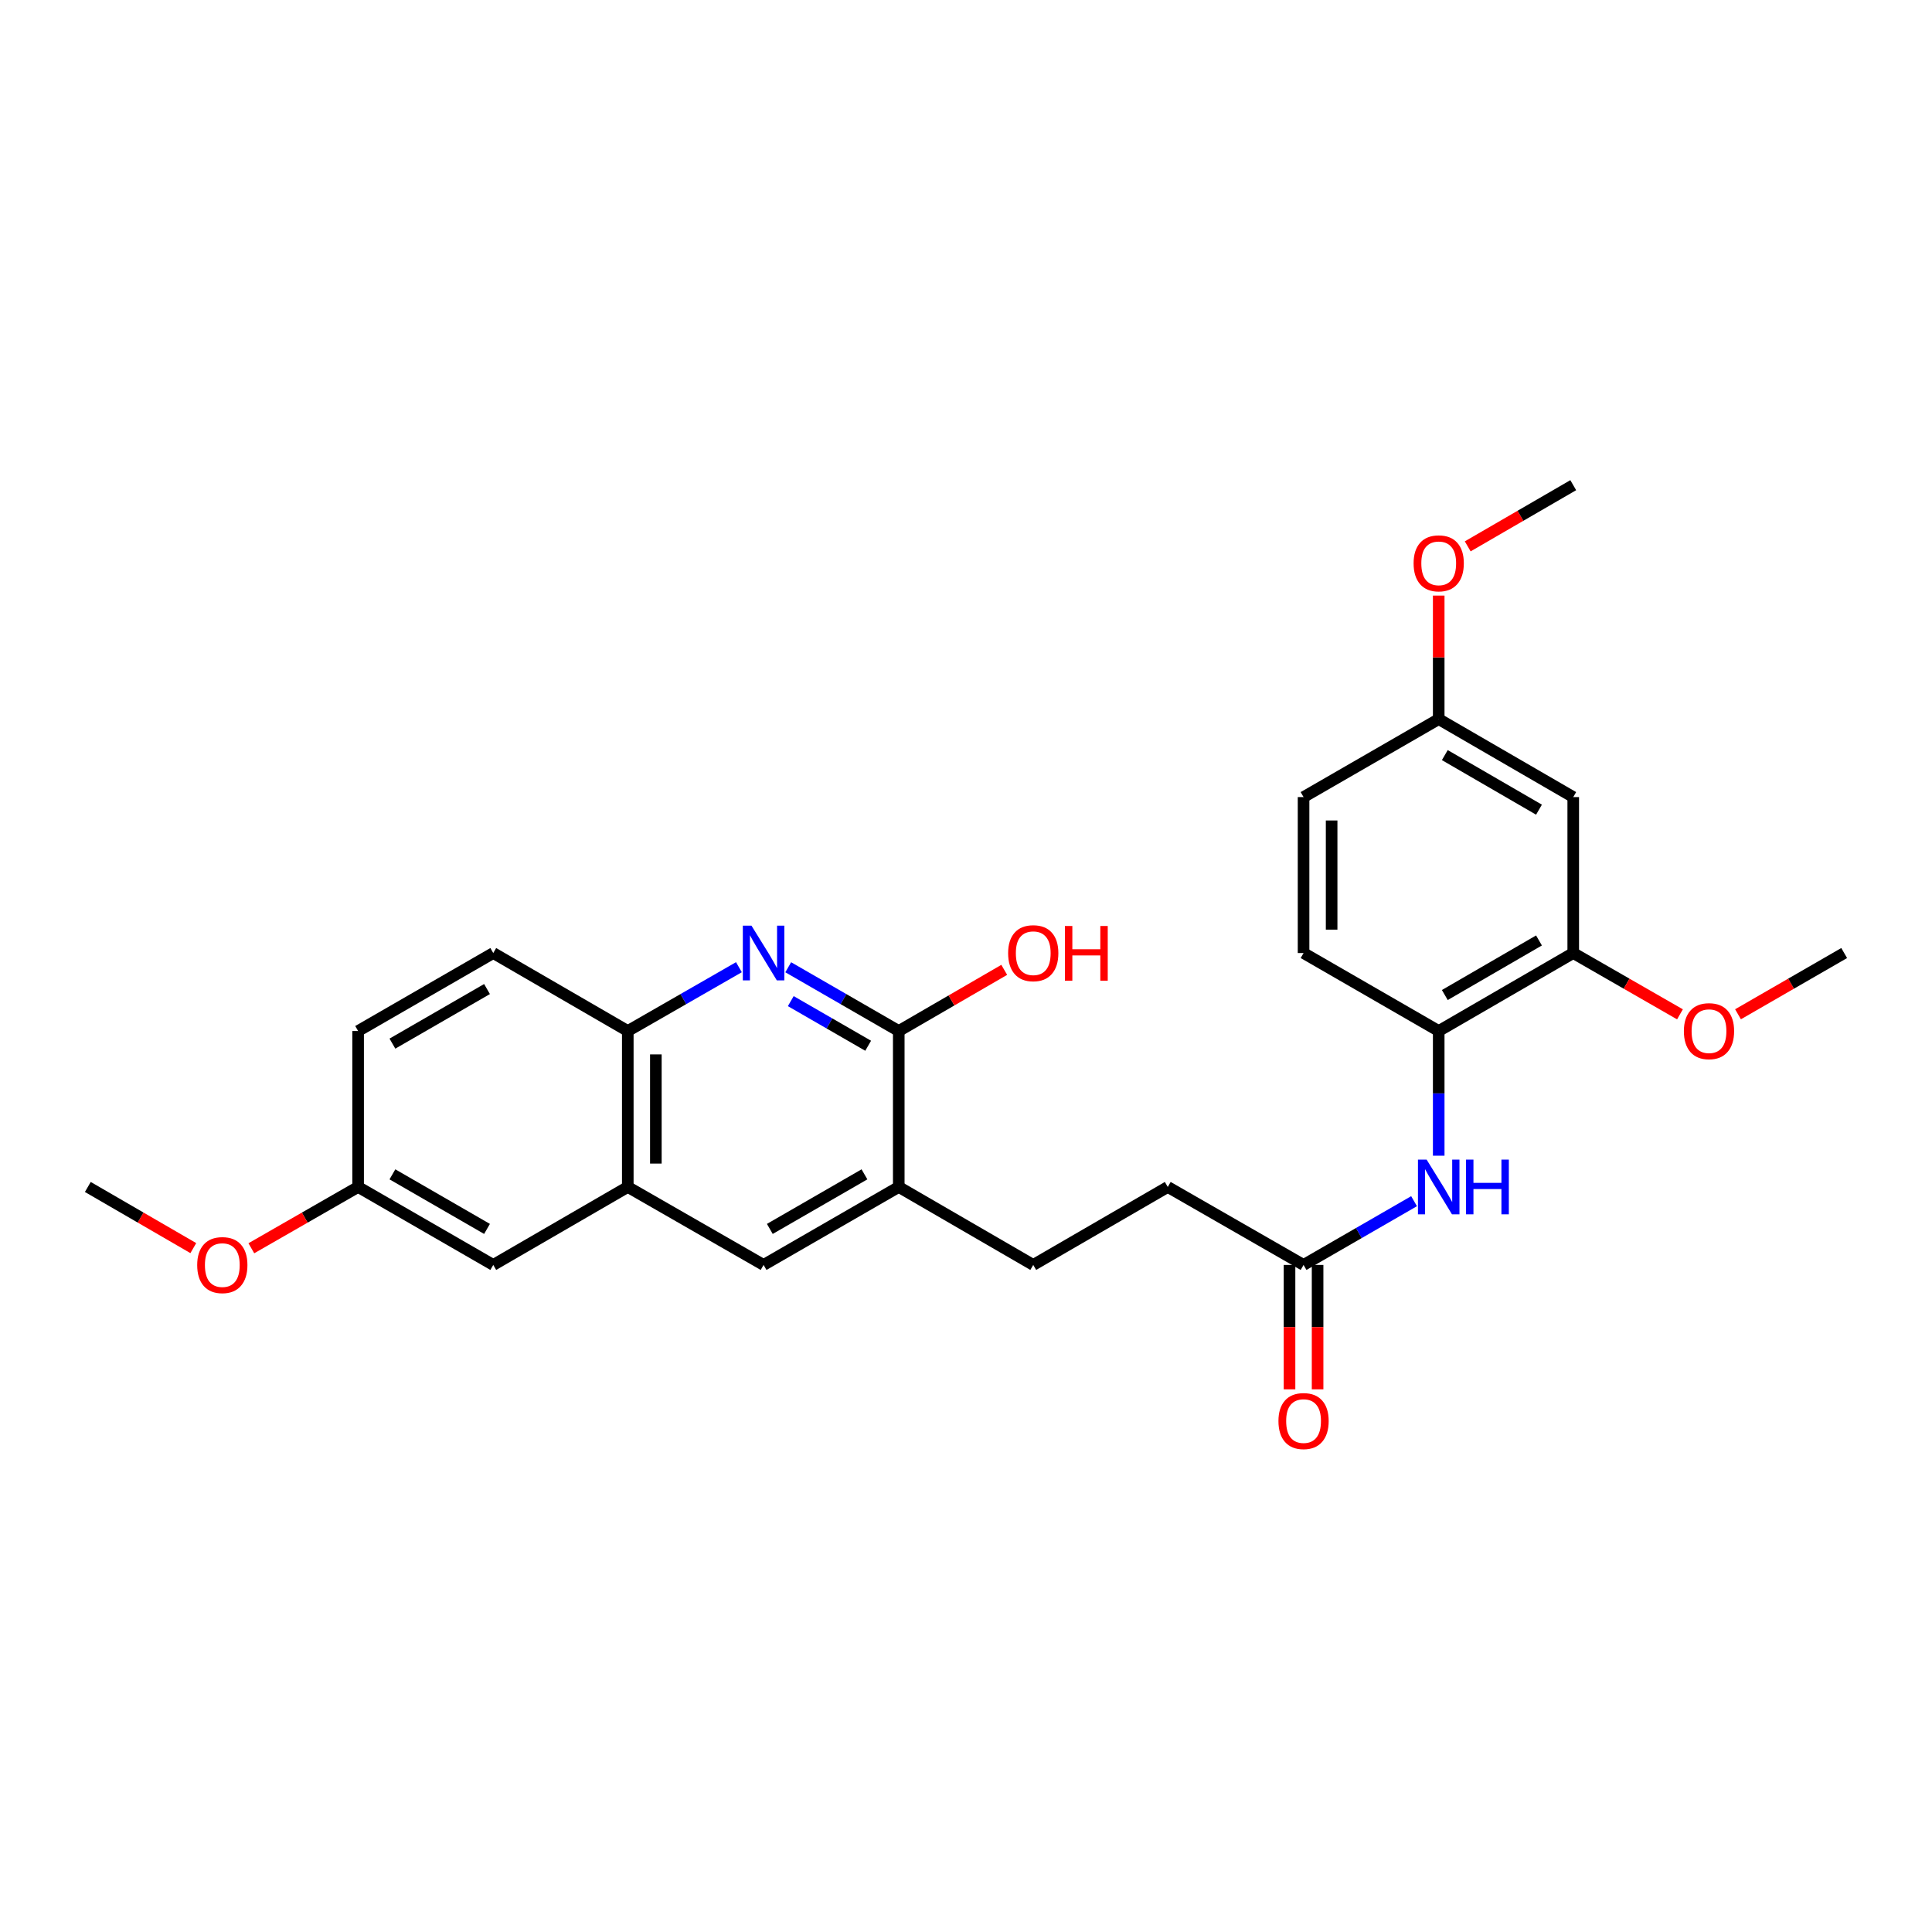 <?xml version='1.0' encoding='iso-8859-1'?>
<svg version='1.1' baseProfile='full'
              xmlns='http://www.w3.org/2000/svg'
                      xmlns:rdkit='http://www.rdkit.org/xml'
                      xmlns:xlink='http://www.w3.org/1999/xlink'
                  xml:space='preserve'
width='1000px' height='1000px' viewBox='0 0 1000 1000'>
<!-- END OF HEADER -->
<rect style='opacity:1.0;fill:#FFFFFF;stroke:none' width='1000' height='1000' x='0' y='0'> </rect>
<path class='bond-0' d='M 407.985,500.65 L 436.591,517.149' style='fill:none;fill-rule:evenodd;stroke:#0000FF;stroke-width:6px;stroke-linecap:butt;stroke-linejoin:miter;stroke-opacity:1' />
<path class='bond-0' d='M 436.591,517.149 L 465.196,533.648' style='fill:none;fill-rule:evenodd;stroke:#000000;stroke-width:6px;stroke-linecap:butt;stroke-linejoin:miter;stroke-opacity:1' />
<path class='bond-0' d='M 409.308,518.185 L 429.332,529.734' style='fill:none;fill-rule:evenodd;stroke:#0000FF;stroke-width:6px;stroke-linecap:butt;stroke-linejoin:miter;stroke-opacity:1' />
<path class='bond-0' d='M 429.332,529.734 L 449.356,541.283' style='fill:none;fill-rule:evenodd;stroke:#000000;stroke-width:6px;stroke-linecap:butt;stroke-linejoin:miter;stroke-opacity:1' />
<path class='bond-1' d='M 382.46,500.621 L 353.7,517.134' style='fill:none;fill-rule:evenodd;stroke:#0000FF;stroke-width:6px;stroke-linecap:butt;stroke-linejoin:miter;stroke-opacity:1' />
<path class='bond-1' d='M 353.7,517.134 L 324.941,533.648' style='fill:none;fill-rule:evenodd;stroke:#000000;stroke-width:6px;stroke-linecap:butt;stroke-linejoin:miter;stroke-opacity:1' />
<path class='bond-3' d='M 465.196,533.648 L 465.196,614.369' style='fill:none;fill-rule:evenodd;stroke:#000000;stroke-width:6px;stroke-linecap:butt;stroke-linejoin:miter;stroke-opacity:1' />
<path class='bond-17' d='M 465.196,533.648 L 492.494,517.821' style='fill:none;fill-rule:evenodd;stroke:#000000;stroke-width:6px;stroke-linecap:butt;stroke-linejoin:miter;stroke-opacity:1' />
<path class='bond-17' d='M 492.494,517.821 L 519.792,501.994' style='fill:none;fill-rule:evenodd;stroke:#FF0000;stroke-width:6px;stroke-linecap:butt;stroke-linejoin:miter;stroke-opacity:1' />
<path class='bond-2' d='M 324.941,533.648 L 324.941,614.369' style='fill:none;fill-rule:evenodd;stroke:#000000;stroke-width:6px;stroke-linecap:butt;stroke-linejoin:miter;stroke-opacity:1' />
<path class='bond-2' d='M 339.469,545.756 L 339.469,602.261' style='fill:none;fill-rule:evenodd;stroke:#000000;stroke-width:6px;stroke-linecap:butt;stroke-linejoin:miter;stroke-opacity:1' />
<path class='bond-14' d='M 324.941,533.648 L 255.309,493.291' style='fill:none;fill-rule:evenodd;stroke:#000000;stroke-width:6px;stroke-linecap:butt;stroke-linejoin:miter;stroke-opacity:1' />
<path class='bond-7' d='M 324.941,614.369 L 395.226,654.726' style='fill:none;fill-rule:evenodd;stroke:#000000;stroke-width:6px;stroke-linecap:butt;stroke-linejoin:miter;stroke-opacity:1' />
<path class='bond-10' d='M 324.941,614.369 L 255.309,654.726' style='fill:none;fill-rule:evenodd;stroke:#000000;stroke-width:6px;stroke-linecap:butt;stroke-linejoin:miter;stroke-opacity:1' />
<path class='bond-12' d='M 465.196,614.369 L 534.804,654.726' style='fill:none;fill-rule:evenodd;stroke:#000000;stroke-width:6px;stroke-linecap:butt;stroke-linejoin:miter;stroke-opacity:1' />
<path class='bond-27' d='M 465.196,614.369 L 395.226,654.726' style='fill:none;fill-rule:evenodd;stroke:#000000;stroke-width:6px;stroke-linecap:butt;stroke-linejoin:miter;stroke-opacity:1' />
<path class='bond-27' d='M 447.442,607.837 L 398.463,636.087' style='fill:none;fill-rule:evenodd;stroke:#000000;stroke-width:6px;stroke-linecap:butt;stroke-linejoin:miter;stroke-opacity:1' />
<path class='bond-4' d='M 731.916,621.73 L 703.318,638.228' style='fill:none;fill-rule:evenodd;stroke:#0000FF;stroke-width:6px;stroke-linecap:butt;stroke-linejoin:miter;stroke-opacity:1' />
<path class='bond-4' d='M 703.318,638.228 L 674.72,654.726' style='fill:none;fill-rule:evenodd;stroke:#000000;stroke-width:6px;stroke-linecap:butt;stroke-linejoin:miter;stroke-opacity:1' />
<path class='bond-5' d='M 744.675,598.191 L 744.675,565.919' style='fill:none;fill-rule:evenodd;stroke:#0000FF;stroke-width:6px;stroke-linecap:butt;stroke-linejoin:miter;stroke-opacity:1' />
<path class='bond-5' d='M 744.675,565.919 L 744.675,533.648' style='fill:none;fill-rule:evenodd;stroke:#000000;stroke-width:6px;stroke-linecap:butt;stroke-linejoin:miter;stroke-opacity:1' />
<path class='bond-6' d='M 744.675,533.648 L 814.306,493.291' style='fill:none;fill-rule:evenodd;stroke:#000000;stroke-width:6px;stroke-linecap:butt;stroke-linejoin:miter;stroke-opacity:1' />
<path class='bond-6' d='M 747.834,515.024 L 796.576,486.775' style='fill:none;fill-rule:evenodd;stroke:#000000;stroke-width:6px;stroke-linecap:butt;stroke-linejoin:miter;stroke-opacity:1' />
<path class='bond-13' d='M 744.675,533.648 L 674.72,493.291' style='fill:none;fill-rule:evenodd;stroke:#000000;stroke-width:6px;stroke-linecap:butt;stroke-linejoin:miter;stroke-opacity:1' />
<path class='bond-9' d='M 814.306,493.291 L 814.306,412.569' style='fill:none;fill-rule:evenodd;stroke:#000000;stroke-width:6px;stroke-linecap:butt;stroke-linejoin:miter;stroke-opacity:1' />
<path class='bond-20' d='M 814.306,493.291 L 841.928,509.154' style='fill:none;fill-rule:evenodd;stroke:#000000;stroke-width:6px;stroke-linecap:butt;stroke-linejoin:miter;stroke-opacity:1' />
<path class='bond-20' d='M 841.928,509.154 L 869.549,525.018' style='fill:none;fill-rule:evenodd;stroke:#FF0000;stroke-width:6px;stroke-linecap:butt;stroke-linejoin:miter;stroke-opacity:1' />
<path class='bond-8' d='M 674.72,654.726 L 604.435,614.369' style='fill:none;fill-rule:evenodd;stroke:#000000;stroke-width:6px;stroke-linecap:butt;stroke-linejoin:miter;stroke-opacity:1' />
<path class='bond-11' d='M 667.456,654.726 L 667.456,686.921' style='fill:none;fill-rule:evenodd;stroke:#000000;stroke-width:6px;stroke-linecap:butt;stroke-linejoin:miter;stroke-opacity:1' />
<path class='bond-11' d='M 667.456,686.921 L 667.456,719.117' style='fill:none;fill-rule:evenodd;stroke:#FF0000;stroke-width:6px;stroke-linecap:butt;stroke-linejoin:miter;stroke-opacity:1' />
<path class='bond-11' d='M 681.984,654.726 L 681.984,686.921' style='fill:none;fill-rule:evenodd;stroke:#000000;stroke-width:6px;stroke-linecap:butt;stroke-linejoin:miter;stroke-opacity:1' />
<path class='bond-11' d='M 681.984,686.921 L 681.984,719.117' style='fill:none;fill-rule:evenodd;stroke:#FF0000;stroke-width:6px;stroke-linecap:butt;stroke-linejoin:miter;stroke-opacity:1' />
<path class='bond-29' d='M 814.306,412.569 L 744.675,372.213' style='fill:none;fill-rule:evenodd;stroke:#000000;stroke-width:6px;stroke-linecap:butt;stroke-linejoin:miter;stroke-opacity:1' />
<path class='bond-29' d='M 796.576,419.086 L 747.834,390.836' style='fill:none;fill-rule:evenodd;stroke:#000000;stroke-width:6px;stroke-linecap:butt;stroke-linejoin:miter;stroke-opacity:1' />
<path class='bond-28' d='M 255.309,654.726 L 185.363,614.369' style='fill:none;fill-rule:evenodd;stroke:#000000;stroke-width:6px;stroke-linecap:butt;stroke-linejoin:miter;stroke-opacity:1' />
<path class='bond-28' d='M 252.078,636.088 L 203.116,607.838' style='fill:none;fill-rule:evenodd;stroke:#000000;stroke-width:6px;stroke-linecap:butt;stroke-linejoin:miter;stroke-opacity:1' />
<path class='bond-16' d='M 534.804,654.726 L 604.435,614.369' style='fill:none;fill-rule:evenodd;stroke:#000000;stroke-width:6px;stroke-linecap:butt;stroke-linejoin:miter;stroke-opacity:1' />
<path class='bond-19' d='M 674.72,493.291 L 674.72,412.569' style='fill:none;fill-rule:evenodd;stroke:#000000;stroke-width:6px;stroke-linecap:butt;stroke-linejoin:miter;stroke-opacity:1' />
<path class='bond-19' d='M 689.249,481.183 L 689.249,424.678' style='fill:none;fill-rule:evenodd;stroke:#000000;stroke-width:6px;stroke-linecap:butt;stroke-linejoin:miter;stroke-opacity:1' />
<path class='bond-21' d='M 255.309,493.291 L 185.363,533.648' style='fill:none;fill-rule:evenodd;stroke:#000000;stroke-width:6px;stroke-linecap:butt;stroke-linejoin:miter;stroke-opacity:1' />
<path class='bond-21' d='M 252.078,511.928 L 203.116,540.178' style='fill:none;fill-rule:evenodd;stroke:#000000;stroke-width:6px;stroke-linecap:butt;stroke-linejoin:miter;stroke-opacity:1' />
<path class='bond-15' d='M 744.675,372.213 L 674.72,412.569' style='fill:none;fill-rule:evenodd;stroke:#000000;stroke-width:6px;stroke-linecap:butt;stroke-linejoin:miter;stroke-opacity:1' />
<path class='bond-22' d='M 744.675,372.213 L 744.675,340.245' style='fill:none;fill-rule:evenodd;stroke:#000000;stroke-width:6px;stroke-linecap:butt;stroke-linejoin:miter;stroke-opacity:1' />
<path class='bond-22' d='M 744.675,340.245 L 744.675,308.277' style='fill:none;fill-rule:evenodd;stroke:#FF0000;stroke-width:6px;stroke-linecap:butt;stroke-linejoin:miter;stroke-opacity:1' />
<path class='bond-18' d='M 185.363,614.369 L 185.363,533.648' style='fill:none;fill-rule:evenodd;stroke:#000000;stroke-width:6px;stroke-linecap:butt;stroke-linejoin:miter;stroke-opacity:1' />
<path class='bond-23' d='M 185.363,614.369 L 157.73,630.234' style='fill:none;fill-rule:evenodd;stroke:#000000;stroke-width:6px;stroke-linecap:butt;stroke-linejoin:miter;stroke-opacity:1' />
<path class='bond-23' d='M 157.73,630.234 L 130.096,646.099' style='fill:none;fill-rule:evenodd;stroke:#FF0000;stroke-width:6px;stroke-linecap:butt;stroke-linejoin:miter;stroke-opacity:1' />
<path class='bond-24' d='M 899.594,524.985 L 927.07,509.138' style='fill:none;fill-rule:evenodd;stroke:#FF0000;stroke-width:6px;stroke-linecap:butt;stroke-linejoin:miter;stroke-opacity:1' />
<path class='bond-24' d='M 927.07,509.138 L 954.545,493.291' style='fill:none;fill-rule:evenodd;stroke:#000000;stroke-width:6px;stroke-linecap:butt;stroke-linejoin:miter;stroke-opacity:1' />
<path class='bond-26' d='M 759.687,282.795 L 786.996,266.961' style='fill:none;fill-rule:evenodd;stroke:#FF0000;stroke-width:6px;stroke-linecap:butt;stroke-linejoin:miter;stroke-opacity:1' />
<path class='bond-26' d='M 786.996,266.961 L 814.306,251.127' style='fill:none;fill-rule:evenodd;stroke:#000000;stroke-width:6px;stroke-linecap:butt;stroke-linejoin:miter;stroke-opacity:1' />
<path class='bond-25' d='M 100.058,646.023 L 72.756,630.196' style='fill:none;fill-rule:evenodd;stroke:#FF0000;stroke-width:6px;stroke-linecap:butt;stroke-linejoin:miter;stroke-opacity:1' />
<path class='bond-25' d='M 72.756,630.196 L 45.455,614.369' style='fill:none;fill-rule:evenodd;stroke:#000000;stroke-width:6px;stroke-linecap:butt;stroke-linejoin:miter;stroke-opacity:1' />
<path  class='atom-0' d='M 388.966 479.131
L 398.246 494.131
Q 399.166 495.611, 400.646 498.291
Q 402.126 500.971, 402.206 501.131
L 402.206 479.131
L 405.966 479.131
L 405.966 507.451
L 402.086 507.451
L 392.126 491.051
Q 390.966 489.131, 389.726 486.931
Q 388.526 484.731, 388.166 484.051
L 388.166 507.451
L 384.486 507.451
L 384.486 479.131
L 388.966 479.131
' fill='#0000FF'/>
<path  class='atom-5' d='M 738.415 600.209
L 747.695 615.209
Q 748.615 616.689, 750.095 619.369
Q 751.575 622.049, 751.655 622.209
L 751.655 600.209
L 755.415 600.209
L 755.415 628.529
L 751.535 628.529
L 741.575 612.129
Q 740.415 610.209, 739.175 608.009
Q 737.975 605.809, 737.615 605.129
L 737.615 628.529
L 733.935 628.529
L 733.935 600.209
L 738.415 600.209
' fill='#0000FF'/>
<path  class='atom-5' d='M 758.815 600.209
L 762.655 600.209
L 762.655 612.249
L 777.135 612.249
L 777.135 600.209
L 780.975 600.209
L 780.975 628.529
L 777.135 628.529
L 777.135 615.449
L 762.655 615.449
L 762.655 628.529
L 758.815 628.529
L 758.815 600.209
' fill='#0000FF'/>
<path  class='atom-12' d='M 661.72 735.535
Q 661.72 728.735, 665.08 724.935
Q 668.44 721.135, 674.72 721.135
Q 681 721.135, 684.36 724.935
Q 687.72 728.735, 687.72 735.535
Q 687.72 742.415, 684.32 746.335
Q 680.92 750.215, 674.72 750.215
Q 668.48 750.215, 665.08 746.335
Q 661.72 742.455, 661.72 735.535
M 674.72 747.015
Q 679.04 747.015, 681.36 744.135
Q 683.72 741.215, 683.72 735.535
Q 683.72 729.975, 681.36 727.175
Q 679.04 724.335, 674.72 724.335
Q 670.4 724.335, 668.04 727.135
Q 665.72 729.935, 665.72 735.535
Q 665.72 741.255, 668.04 744.135
Q 670.4 747.015, 674.72 747.015
' fill='#FF0000'/>
<path  class='atom-18' d='M 521.804 493.371
Q 521.804 486.571, 525.164 482.771
Q 528.524 478.971, 534.804 478.971
Q 541.084 478.971, 544.444 482.771
Q 547.804 486.571, 547.804 493.371
Q 547.804 500.251, 544.404 504.171
Q 541.004 508.051, 534.804 508.051
Q 528.564 508.051, 525.164 504.171
Q 521.804 500.291, 521.804 493.371
M 534.804 504.851
Q 539.124 504.851, 541.444 501.971
Q 543.804 499.051, 543.804 493.371
Q 543.804 487.811, 541.444 485.011
Q 539.124 482.171, 534.804 482.171
Q 530.484 482.171, 528.124 484.971
Q 525.804 487.771, 525.804 493.371
Q 525.804 499.091, 528.124 501.971
Q 530.484 504.851, 534.804 504.851
' fill='#FF0000'/>
<path  class='atom-18' d='M 551.204 479.291
L 555.044 479.291
L 555.044 491.331
L 569.524 491.331
L 569.524 479.291
L 573.364 479.291
L 573.364 507.611
L 569.524 507.611
L 569.524 494.531
L 555.044 494.531
L 555.044 507.611
L 551.204 507.611
L 551.204 479.291
' fill='#FF0000'/>
<path  class='atom-21' d='M 871.575 533.728
Q 871.575 526.928, 874.935 523.128
Q 878.295 519.328, 884.575 519.328
Q 890.855 519.328, 894.215 523.128
Q 897.575 526.928, 897.575 533.728
Q 897.575 540.608, 894.175 544.528
Q 890.775 548.408, 884.575 548.408
Q 878.335 548.408, 874.935 544.528
Q 871.575 540.648, 871.575 533.728
M 884.575 545.208
Q 888.895 545.208, 891.215 542.328
Q 893.575 539.408, 893.575 533.728
Q 893.575 528.168, 891.215 525.368
Q 888.895 522.528, 884.575 522.528
Q 880.255 522.528, 877.895 525.328
Q 875.575 528.128, 875.575 533.728
Q 875.575 539.448, 877.895 542.328
Q 880.255 545.208, 884.575 545.208
' fill='#FF0000'/>
<path  class='atom-23' d='M 731.675 291.579
Q 731.675 284.779, 735.035 280.979
Q 738.395 277.179, 744.675 277.179
Q 750.955 277.179, 754.315 280.979
Q 757.675 284.779, 757.675 291.579
Q 757.675 298.459, 754.275 302.379
Q 750.875 306.259, 744.675 306.259
Q 738.435 306.259, 735.035 302.379
Q 731.675 298.499, 731.675 291.579
M 744.675 303.059
Q 748.995 303.059, 751.315 300.179
Q 753.675 297.259, 753.675 291.579
Q 753.675 286.019, 751.315 283.219
Q 748.995 280.379, 744.675 280.379
Q 740.355 280.379, 737.995 283.179
Q 735.675 285.979, 735.675 291.579
Q 735.675 297.299, 737.995 300.179
Q 740.355 303.059, 744.675 303.059
' fill='#FF0000'/>
<path  class='atom-24' d='M 102.07 654.806
Q 102.07 648.006, 105.43 644.206
Q 108.79 640.406, 115.07 640.406
Q 121.35 640.406, 124.71 644.206
Q 128.07 648.006, 128.07 654.806
Q 128.07 661.686, 124.67 665.606
Q 121.27 669.486, 115.07 669.486
Q 108.83 669.486, 105.43 665.606
Q 102.07 661.726, 102.07 654.806
M 115.07 666.286
Q 119.39 666.286, 121.71 663.406
Q 124.07 660.486, 124.07 654.806
Q 124.07 649.246, 121.71 646.446
Q 119.39 643.606, 115.07 643.606
Q 110.75 643.606, 108.39 646.406
Q 106.07 649.206, 106.07 654.806
Q 106.07 660.526, 108.39 663.406
Q 110.75 666.286, 115.07 666.286
' fill='#FF0000'/>
</svg>
